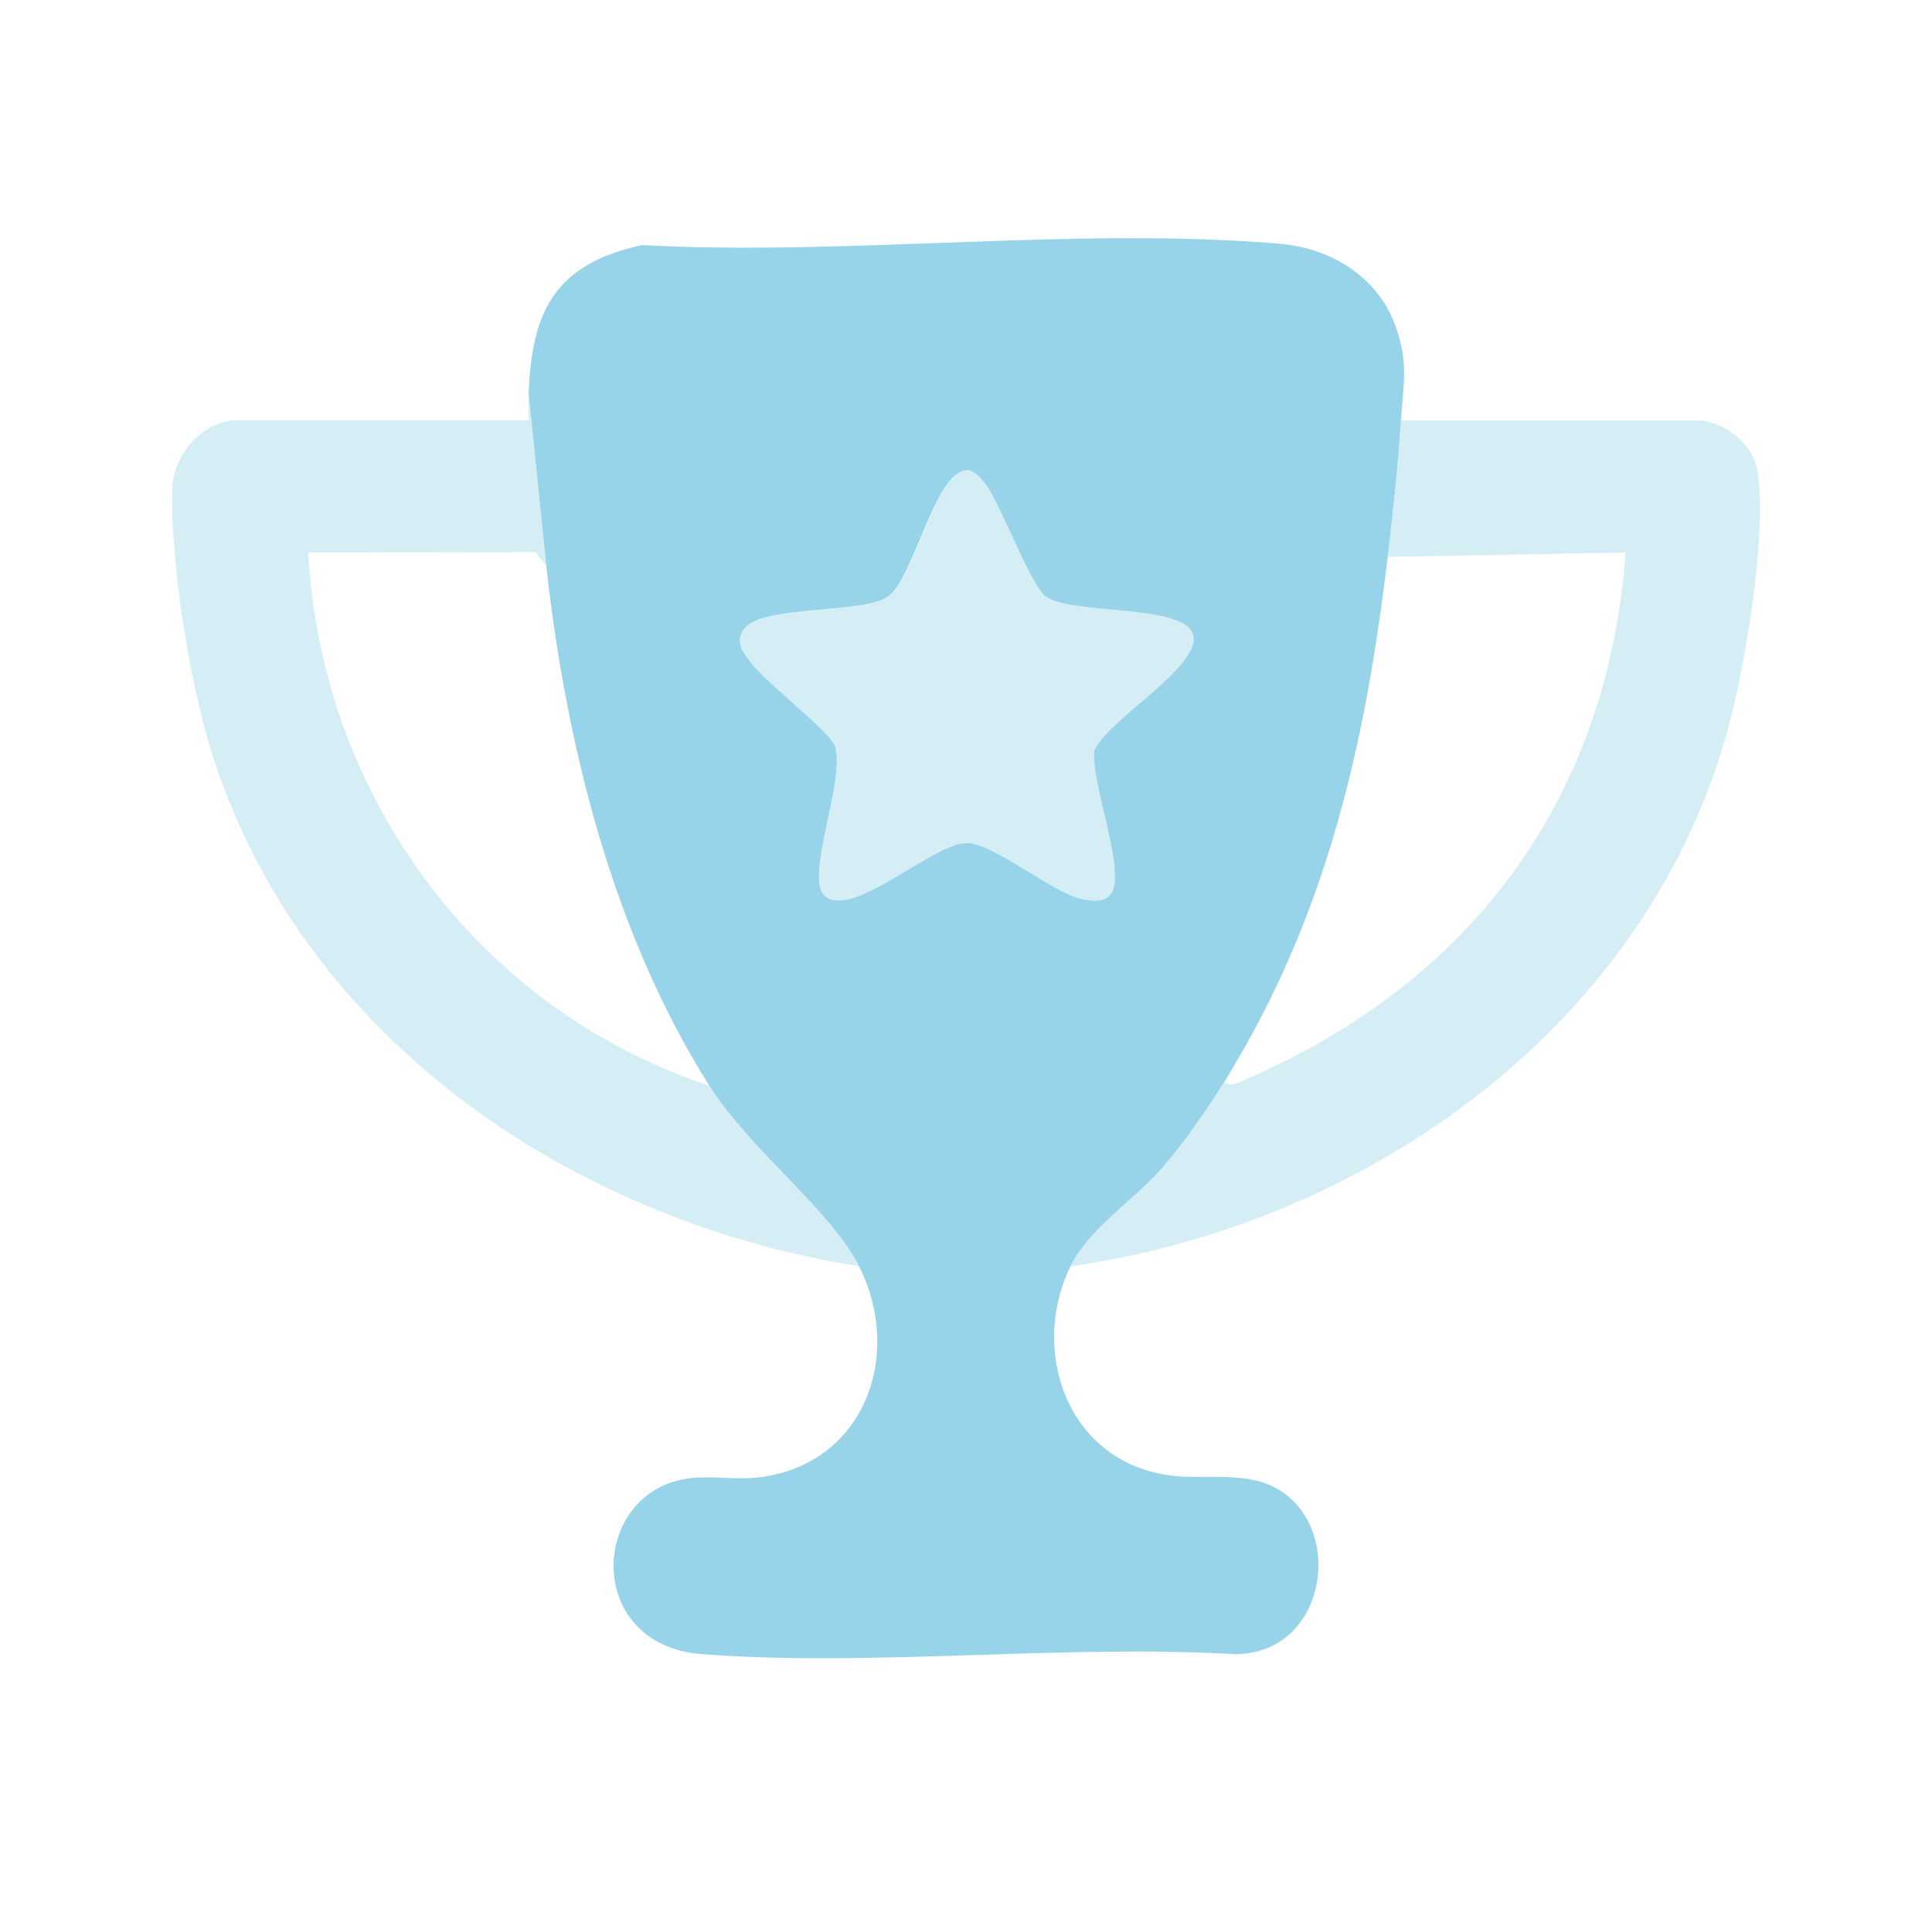 <svg width="73" height="72" viewBox="0 0 73 72" fill="none" xmlns="http://www.w3.org/2000/svg">
<g clip-path="url(#clip0_133_54575)">
<path d="M52.933 15.879C52.827 17.596 52.637 19.331 52.434 21.039C51.575 28.223 50.114 34.636 46.275 40.848C45.642 41.87 44.727 43.185 43.941 44.091C42.862 45.333 41.164 46.388 40.449 47.839C39.077 50.619 39.999 54.331 43.065 55.46C44.603 56.026 45.679 55.657 47.147 55.873C50.939 56.432 50.599 62.438 46.698 62.495C40.136 62.112 33.041 62.981 26.542 62.495C22.001 62.155 22.284 56.302 26.07 55.846C26.875 55.75 27.747 55.903 28.547 55.826C32.595 55.43 34.183 51.269 32.458 47.836C31.396 45.719 28.34 43.451 26.799 41.011C23.146 35.231 21.385 28.117 20.64 21.368L19.974 14.876C20.09 11.723 20.986 9.969 24.262 9.26C32.036 9.683 40.688 8.551 48.362 9.21C50.353 9.383 52.141 10.515 52.777 12.453C53.22 13.808 53.017 14.54 52.933 15.875V15.879ZM36.537 17.766C35.338 17.766 34.513 21.901 33.547 22.544C32.532 23.223 28.523 22.817 28.044 23.872C27.801 24.358 28.104 24.674 28.377 25.037C28.936 25.78 31.393 27.681 31.549 28.187C31.966 29.528 30.354 33.211 31.193 33.87C32.249 34.706 35.272 31.846 36.537 31.846C37.496 31.846 39.666 33.637 40.775 33.94C41.184 34.053 41.807 34.139 42.03 33.687C42.489 32.751 41.218 29.558 41.347 28.357C41.83 27.208 45.403 25.177 45.083 23.989C44.763 22.8 40.559 23.246 39.523 22.544C38.964 22.161 37.815 19.081 37.259 18.316C37.099 18.096 36.816 17.763 36.533 17.763L36.537 17.766Z" fill="#97D4E9"/>
<path d="M40.449 47.84C41.165 46.388 42.863 45.33 43.942 44.091C44.727 43.189 45.646 41.87 46.275 40.848C46.452 41.148 47.001 40.805 47.221 40.709C55.647 37.02 60.738 30.148 61.424 20.873L52.435 21.039C52.638 19.331 52.827 17.597 52.934 15.879H64.17C65.186 15.932 66.248 16.781 66.407 17.803C66.754 20.044 66.058 24.282 65.535 26.562C62.839 38.312 52.012 46.199 40.453 47.84H40.449Z" fill="#97D4E9" fill-opacity="0.4"/>
<path d="M20.639 21.372L20.233 20.86L11.65 20.873C12.13 30.055 18.069 38.129 26.799 41.015C28.34 43.455 31.396 45.723 32.458 47.84C21.145 46.042 10.552 38.618 7.635 27.135C7.023 24.722 6.44 20.936 6.507 18.473C6.54 17.217 7.609 15.926 8.904 15.876H19.974C19.983 15.546 19.96 15.21 19.974 14.877L20.639 21.369V21.372Z" fill="#97D4E9" fill-opacity="0.4"/>
<path d="M36.537 17.766C36.82 17.766 37.103 18.099 37.262 18.318C37.818 19.084 38.967 22.164 39.526 22.546C40.558 23.252 44.763 22.786 45.086 23.991C45.409 25.197 41.834 27.211 41.351 28.359C41.221 29.561 42.493 32.754 42.033 33.69C41.81 34.142 41.188 34.056 40.778 33.943C39.666 33.636 37.495 31.848 36.54 31.848C35.275 31.848 32.252 34.705 31.197 33.873C30.361 33.21 31.969 29.531 31.553 28.19C31.396 27.683 28.939 25.782 28.38 25.04C28.11 24.68 27.804 24.361 28.047 23.875C28.526 22.816 32.532 23.222 33.55 22.546C34.569 21.871 35.341 17.772 36.54 17.769L36.537 17.766Z" fill="#97D4E9" fill-opacity="0.4"/>
</g>
<defs>
<clipPath id="clip0_133_54575">
<rect width="60" height="53.644" fill="white" transform="translate(6.5 9)"/>
</clipPath>
</defs>
</svg>
